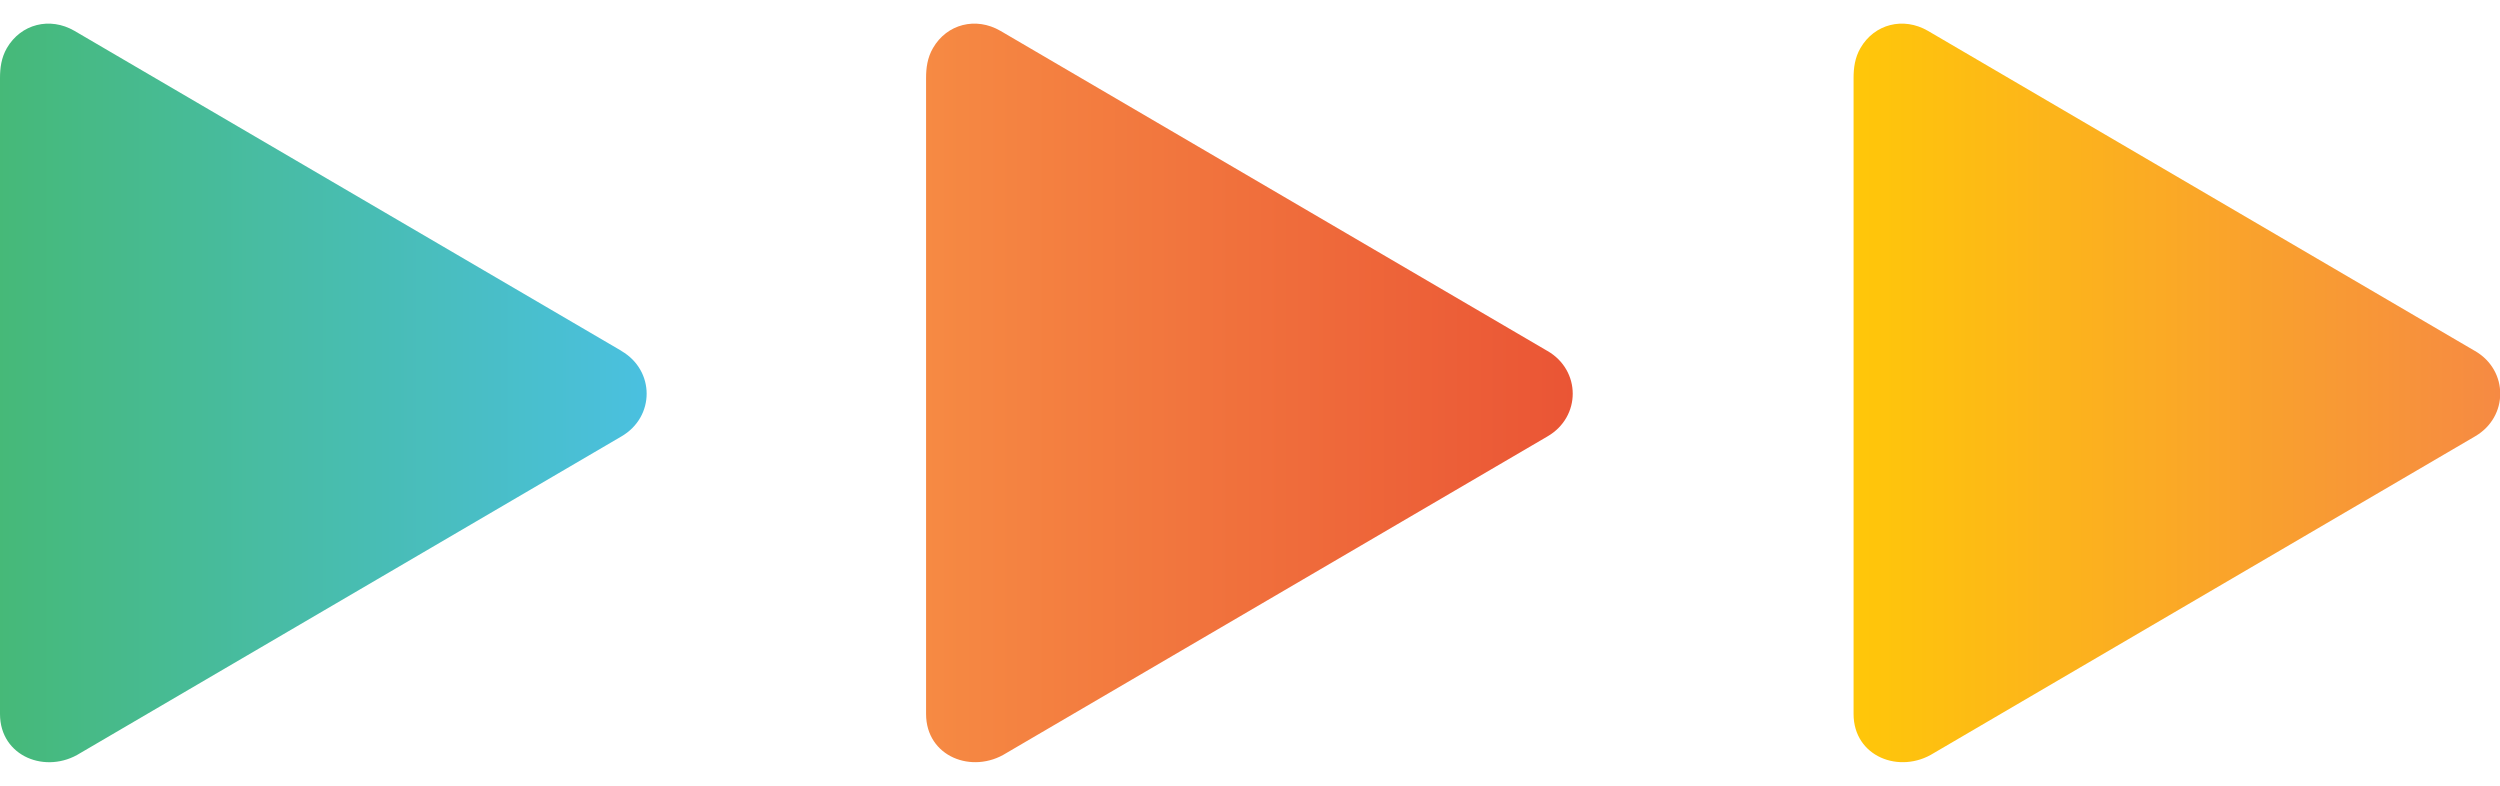 <svg width="70" height="22" viewBox="0 0 70 22" fill="none" xmlns="http://www.w3.org/2000/svg">
<g clip-path="url(#clip0_4571_950)">
<path d="M17.399 9.824L2.085 0.864C1.397 0.465 0.586 0.671 0.193 1.345C0.036 1.617 0 1.905 0 2.186V19.991C0 21.189 1.296 21.687 2.245 21.088L17.399 12.22C18.342 11.673 18.342 10.374 17.399 9.827V9.824Z" fill="url(#paint0_linear_4571_950)"/>
<path d="M43.323 9.824L28.012 0.864C27.325 0.465 26.513 0.671 26.124 1.345C25.966 1.616 25.93 1.904 25.93 2.186V19.991C25.93 21.189 27.226 21.686 28.175 21.087L43.33 12.219C44.272 11.673 44.272 10.373 43.33 9.827L43.323 9.824Z" fill="url(#paint1_linear_4571_950)"/>
<path d="M69.293 9.824L53.982 0.864C53.294 0.465 52.483 0.671 52.093 1.345C51.936 1.616 51.9 1.904 51.9 2.186V19.991C51.9 21.189 53.196 21.686 54.145 21.087L69.3 12.219C70.242 11.673 70.242 10.373 69.3 9.827L69.293 9.824Z" fill="url(#paint2_linear_4571_950)"/>
</g>
<defs>
<linearGradient id="paint0_linear_4571_950" x1="0" y1="10.999" x2="18.106" y2="10.999" gradientUnits="userSpaceOnUse">
<stop stop-color="#46B978"/>
<stop offset="1" stop-color="#4AC0E0"/>
</linearGradient>
<linearGradient id="paint1_linear_4571_950" x1="25.927" y1="10.998" x2="44.033" y2="10.998" gradientUnits="userSpaceOnUse">
<stop stop-color="#F68A43"/>
<stop offset="1" stop-color="#EA5535"/>
</linearGradient>
<linearGradient id="paint2_linear_4571_950" x1="51.897" y1="10.998" x2="70" y2="10.998" gradientUnits="userSpaceOnUse">
<stop stop-color="#FFC709"/>
<stop offset="1" stop-color="#F68A43"/>
</linearGradient>
<clipPath id="clip0_4571_950">
<rect width="70" height="20.678" fill="white" transform="translate(0 0.661)"/>
</clipPath>
</defs>
</svg>
